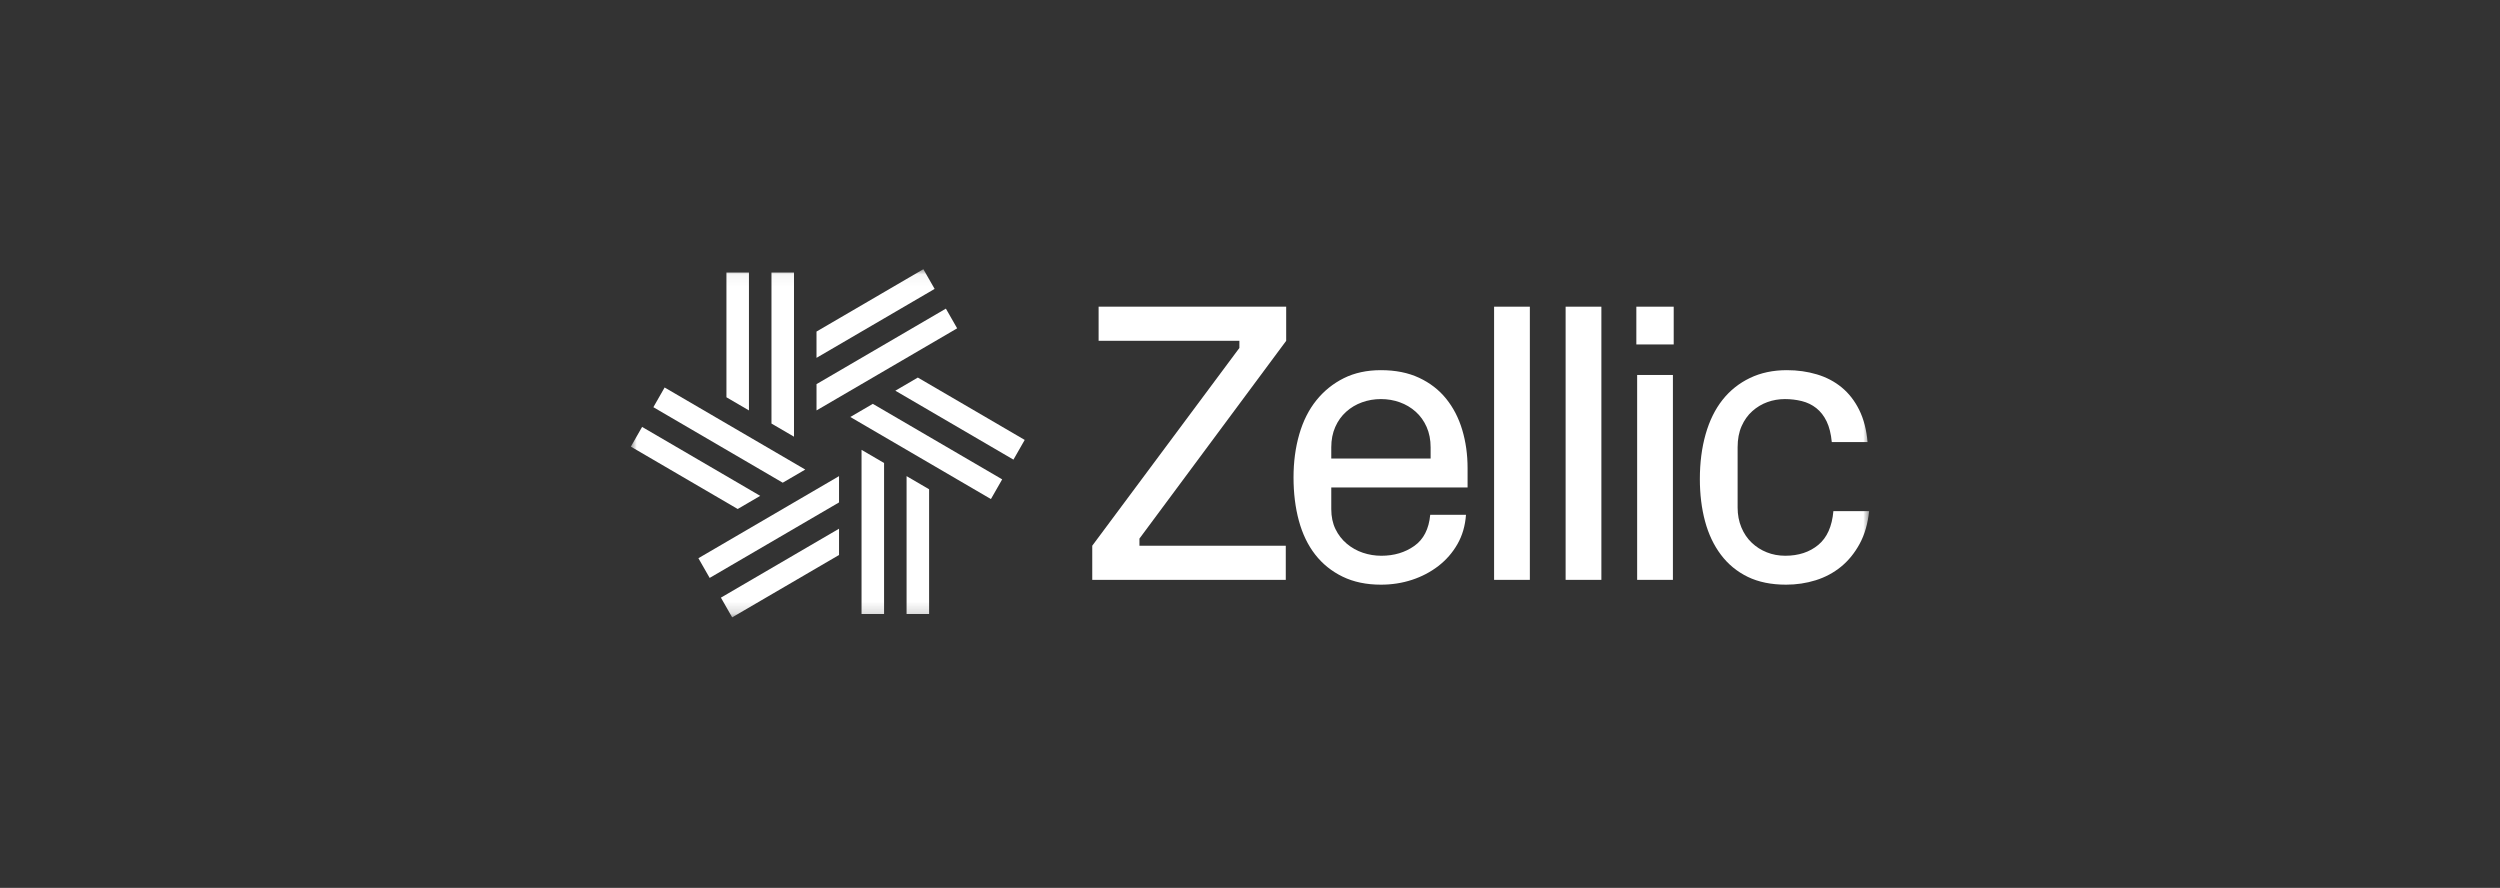 <svg width="214" height="76" viewBox="0 0 214 76" fill="none" xmlns="http://www.w3.org/2000/svg">
<rect x="0" y="0" width="214" height="76" fill="#333333" stroke="none"/>
<mask id="mask0_40000076_3100" style="mask-type:luminance" maskUnits="userSpaceOnUse" x="54" y="23" width="106" height="30">
<path d="M159.999 23.043H54V52.845H159.999V23.043Z" fill="white"/>
</mask>
<g mask="url(#mask0_40000076_3100)">
<path d="M106.092 29.175H94.041V26.252H110.097V29.175L97.536 46.104V46.713H110.063V49.636H93.497V46.713L106.092 29.784V29.175Z" fill="white"/>
<path d="M118.209 50.048C116.962 50.048 115.867 49.819 114.927 49.361C113.985 48.902 113.203 48.272 112.579 47.469C111.955 46.667 111.491 45.704 111.185 44.581C110.879 43.458 110.726 42.22 110.726 40.867C110.726 39.538 110.89 38.305 111.219 37.17C111.547 36.036 112.035 35.067 112.682 34.265C113.328 33.462 114.11 32.832 115.029 32.373C115.947 31.915 117.007 31.686 118.209 31.686C119.456 31.686 120.545 31.904 121.475 32.339C122.405 32.775 123.176 33.37 123.788 34.127C124.4 34.884 124.86 35.772 125.166 36.792C125.472 37.812 125.625 38.907 125.625 40.076V41.727H113.957V43.584C113.957 44.226 114.076 44.793 114.314 45.286C114.552 45.779 114.876 46.197 115.284 46.541C115.692 46.885 116.151 47.143 116.661 47.315C117.172 47.487 117.699 47.573 118.243 47.573C119.332 47.573 120.273 47.292 121.067 46.73C121.86 46.169 122.314 45.28 122.427 44.065H125.489C125.421 45.005 125.177 45.842 124.758 46.575C124.338 47.309 123.793 47.934 123.125 48.45C122.456 48.965 121.701 49.361 120.863 49.636C120.023 49.911 119.139 50.048 118.209 50.048ZM122.461 38.288C122.461 37.646 122.348 37.067 122.121 36.551C121.894 36.036 121.582 35.6 121.186 35.245C120.789 34.889 120.335 34.62 119.825 34.437C119.315 34.253 118.776 34.161 118.209 34.161C117.642 34.161 117.104 34.253 116.593 34.437C116.083 34.62 115.629 34.889 115.233 35.245C114.836 35.6 114.524 36.036 114.297 36.551C114.07 37.067 113.957 37.646 113.957 38.288V39.251H122.461V38.288Z" fill="white"/>
<path d="M143.269 26.252H140.071V29.485H143.269V26.252Z" fill="white"/>
<path d="M127.894 49.636V26.252H130.955V49.636H127.894Z" fill="white"/>
<path d="M134.017 49.636V26.252H137.078V49.636H134.017Z" fill="white"/>
<path d="M143.201 32.098H140.14V49.636H143.201V32.098Z" fill="white"/>
<path d="M145.508 41.005C145.508 39.606 145.672 38.328 146.001 37.17C146.33 36.013 146.812 35.033 147.447 34.23C148.082 33.428 148.864 32.803 149.794 32.356C150.724 31.909 151.778 31.686 152.958 31.686C153.864 31.686 154.721 31.806 155.526 32.047C156.33 32.287 157.039 32.66 157.652 33.164C158.264 33.669 158.763 34.311 159.149 35.09C159.534 35.87 159.772 36.787 159.863 37.841H156.801C156.733 37.131 156.586 36.54 156.359 36.07C156.132 35.6 155.837 35.222 155.475 34.935C155.112 34.649 154.698 34.448 154.233 34.333C153.768 34.219 153.286 34.161 152.787 34.161C152.266 34.161 151.767 34.247 151.291 34.419C150.814 34.591 150.383 34.849 149.998 35.193C149.612 35.537 149.306 35.967 149.079 36.483C148.852 36.998 148.74 37.6 148.74 38.288V43.446C148.74 44.065 148.847 44.632 149.063 45.148C149.278 45.664 149.573 46.1 149.947 46.455C150.321 46.811 150.752 47.086 151.24 47.28C151.727 47.475 152.255 47.572 152.821 47.572C153.956 47.572 154.897 47.263 155.645 46.644C156.393 46.025 156.824 45.062 156.938 43.755H159.999C159.885 44.833 159.613 45.767 159.183 46.558C158.751 47.349 158.219 48.002 157.584 48.518C156.949 49.034 156.229 49.418 155.424 49.67C154.619 49.922 153.774 50.048 152.89 50.048C151.619 50.048 150.526 49.825 149.607 49.378C148.689 48.931 147.923 48.301 147.311 47.487C146.698 46.673 146.245 45.716 145.95 44.615C145.655 43.515 145.508 42.311 145.508 41.005Z" fill="white"/>
<path d="M64.11 23.33V35.132L62.183 34.007V23.33H64.11Z" fill="white"/>
<path d="M67.966 23.33V37.381L66.038 36.256V23.33H67.966Z" fill="white"/>
<path d="M54.964 36.544L65.075 42.445L63.147 43.57L54 38.231L54.964 36.544Z" fill="white"/>
<path d="M56.892 33.169L68.93 40.194L67.002 41.319L55.928 34.856L56.892 33.169Z" fill="white"/>
<path d="M61.71 51.158L71.821 45.257L71.821 47.507L62.674 52.846L61.71 51.158Z" fill="white"/>
<path d="M59.783 47.783L71.821 40.757L71.821 43.007L60.747 49.47L59.783 47.783Z" fill="white"/>
<path d="M77.603 52.559V40.756L79.531 41.882V52.559H77.603Z" fill="white"/>
<path d="M73.748 52.559V38.507L75.676 39.632V52.559H73.748Z" fill="white"/>
<path d="M86.751 39.345L76.64 33.444L78.567 32.319L87.715 37.657L86.751 39.345Z" fill="white"/>
<path d="M84.823 42.72L72.785 35.694L74.713 34.569L85.787 41.033L84.823 42.72Z" fill="white"/>
<path d="M80.004 24.73L69.893 30.632L69.893 28.381L79.04 23.043L80.004 24.73Z" fill="white"/>
<path d="M81.932 28.105L69.894 35.132L69.894 32.881L80.968 26.418L81.932 28.105Z" fill="white"/>
</g>
</svg>
